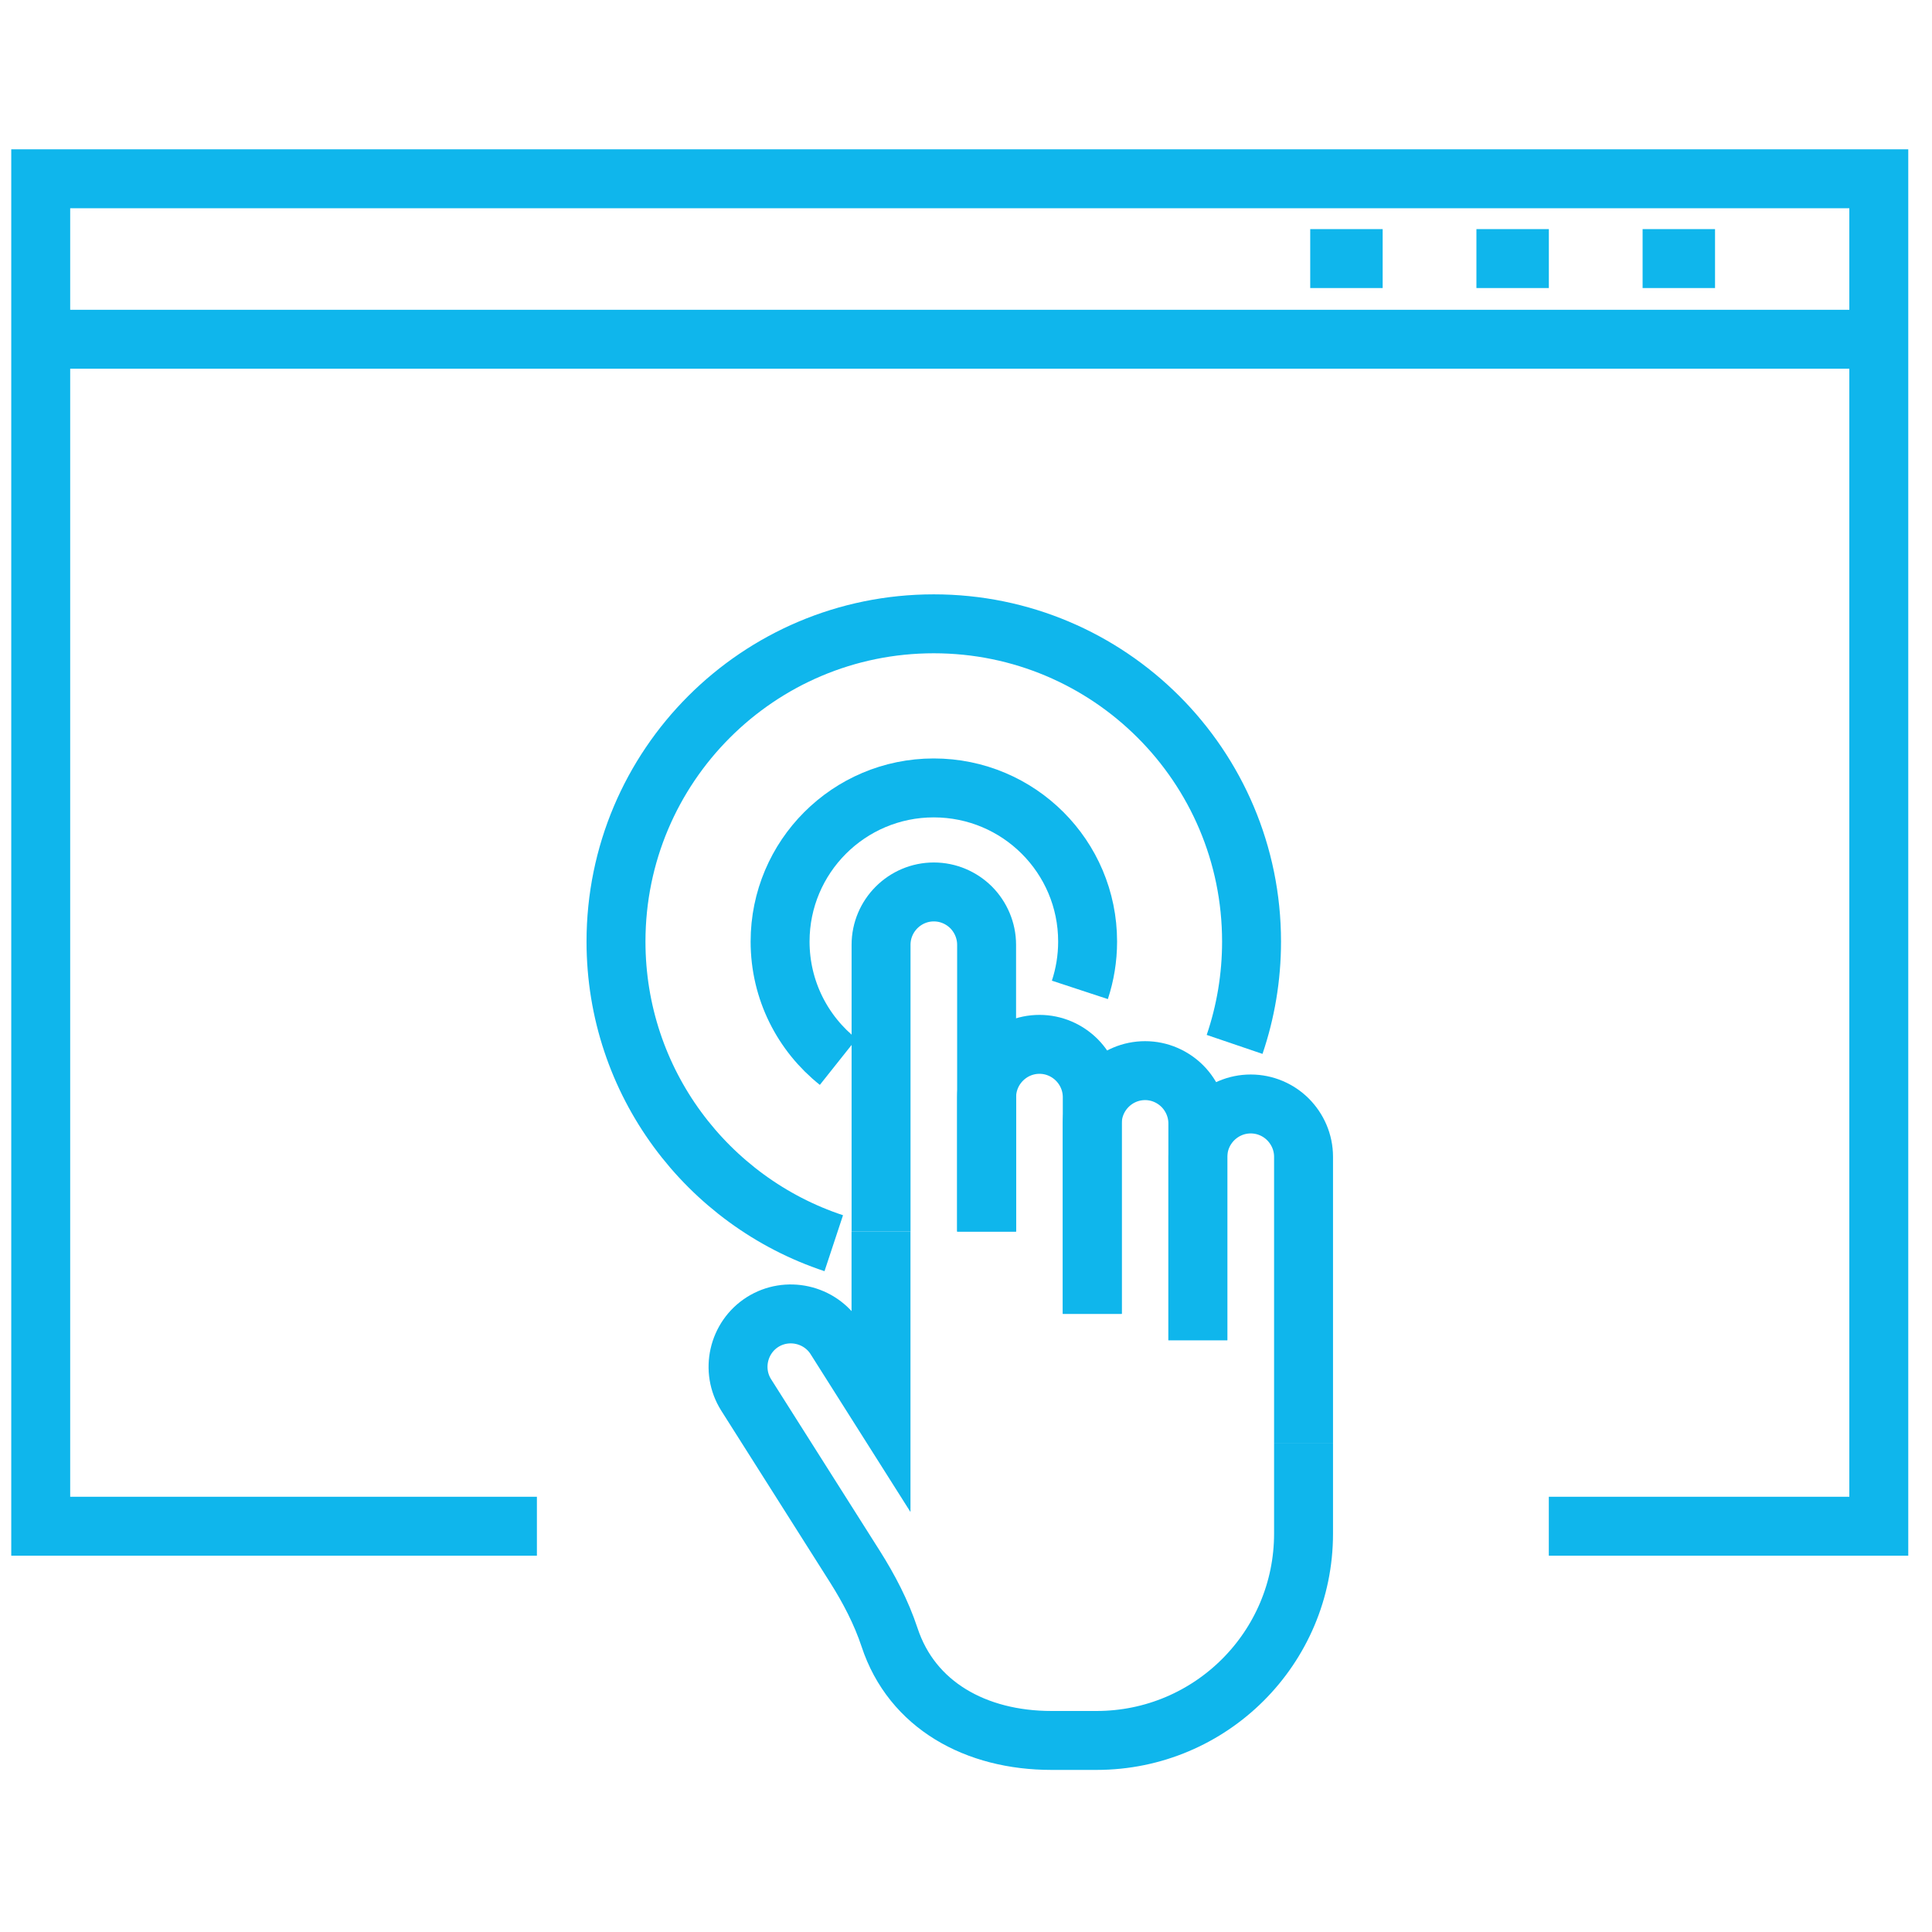 <?xml version="1.0" encoding="UTF-8" standalone="no"?><!DOCTYPE svg PUBLIC "-//W3C//DTD SVG 1.1//EN" "http://www.w3.org/Graphics/SVG/1.1/DTD/svg11.dtd"><svg width="100%" height="100%" viewBox="0 0 119 119" version="1.1" xmlns="http://www.w3.org/2000/svg" xmlns:xlink="http://www.w3.org/1999/xlink" xml:space="preserve" xmlns:serif="http://www.serif.com/" style="fill-rule:evenodd;clip-rule:evenodd;stroke-miterlimit:10;"><g><path d="M60.769,75.858l0,-17.664c0,-0.891 -0.368,-1.71 -0.95,-2.3c-0.594,-0.59 -1.406,-0.955 -2.301,-0.955c-1.788,0 -3.25,1.462 -3.25,3.255l0,17.664" style="fill:none;fill-rule:nonzero;stroke:#0fb6ec;stroke-width:3.63px;"/><path d="M67.277,80.927l0,-13.346c0,-0.899 -0.369,-1.71 -0.955,-2.3c-0.59,-0.587 -1.402,-0.955 -2.296,-0.955c-1.793,0 -3.255,1.466 -3.255,3.255l0,8.276" style="fill:none;fill-rule:nonzero;stroke:#0fb6ec;stroke-width:3.63px;"/><path d="M73.78,82.549l0,-13.35c0,-0.89 -0.368,-1.71 -0.954,-2.3c-0.59,-0.586 -1.402,-0.954 -2.293,-0.954c-1.796,0 -3.255,1.465 -3.255,3.254l0,11.726" style="fill:none;fill-rule:nonzero;stroke:#0fb6ec;stroke-width:3.63px;"/><path d="M80.291,88.913l0,-17.66c0,-0.899 -0.368,-1.71 -0.958,-2.304c-0.586,-0.587 -1.406,-0.951 -2.296,-0.951c-1.789,0 -3.255,1.462 -3.255,3.255l0,11.297" style="fill:none;fill-rule:nonzero;stroke:#0fb6ec;stroke-width:3.63px;"/><path d="M80.291,88.913l0,5.547c0,7.04 -5.709,12.741 -12.748,12.741l-2.777,0c-4.649,0 -8.596,-2.165 -9.975,-6.352c-0.511,-1.541 -1.27,-2.991 -2.138,-4.363l-6.694,-10.568c-0.955,-1.511 -0.5,-3.529 1.011,-4.488c1.511,-0.954 3.533,-0.503 4.491,1.007l2.804,4.431l0,-11.011" style="fill:none;fill-rule:nonzero;stroke:#0fb6ec;stroke-width:3.63px;"/><path d="M51.627,65.402c-2.18,-1.733 -3.578,-4.405 -3.578,-7.408c0,-5.224 4.239,-9.463 9.463,-9.463c5.243,0 9.479,4.239 9.479,9.463c0,1.041 -0.169,2.041 -0.477,2.977" style="fill:none;fill-rule:nonzero;stroke:#0fb6ec;stroke-width:3.63px;"/><path d="M60.865,66.851c-0.023,0.012 -0.06,0.023 -0.09,0.034" style="fill:none;fill-rule:nonzero;stroke:#0fb6ec;stroke-width:3.63px;"/><path d="M51.355,76.574c-7.795,-2.579 -13.413,-9.919 -13.413,-18.578c0,-10.812 8.76,-19.573 19.573,-19.573c10.813,0 19.573,8.761 19.573,19.573c0,2.214 -0.368,4.345 -1.044,6.333" style="fill:none;fill-rule:nonzero;stroke:#0fb6ec;stroke-width:3.63px;"/><path d="M33.07,94.007l-30.562,0l0,-82.995l113.215,0l0,82.995l-20.325,0" style="fill:none;fill-rule:nonzero;stroke:#0fb6ec;stroke-width:3.63px;"/><path d="M2.508,20.896l113.216,0" style="fill:none;fill-rule:nonzero;stroke:#0fb6ec;stroke-width:3.63px;"/><path d="M80.702,15.927l4.462,0" style="fill:none;fill-rule:nonzero;stroke:#0fb6ec;stroke-width:3.63px;"/><path d="M90.939,15.927l4.461,0" style="fill:none;fill-rule:nonzero;stroke:#0fb6ec;stroke-width:3.63px;"/><path d="M101.175,15.927l4.461,0" style="fill:none;fill-rule:nonzero;stroke:#0fb6ec;stroke-width:3.63px;"/></g></svg>